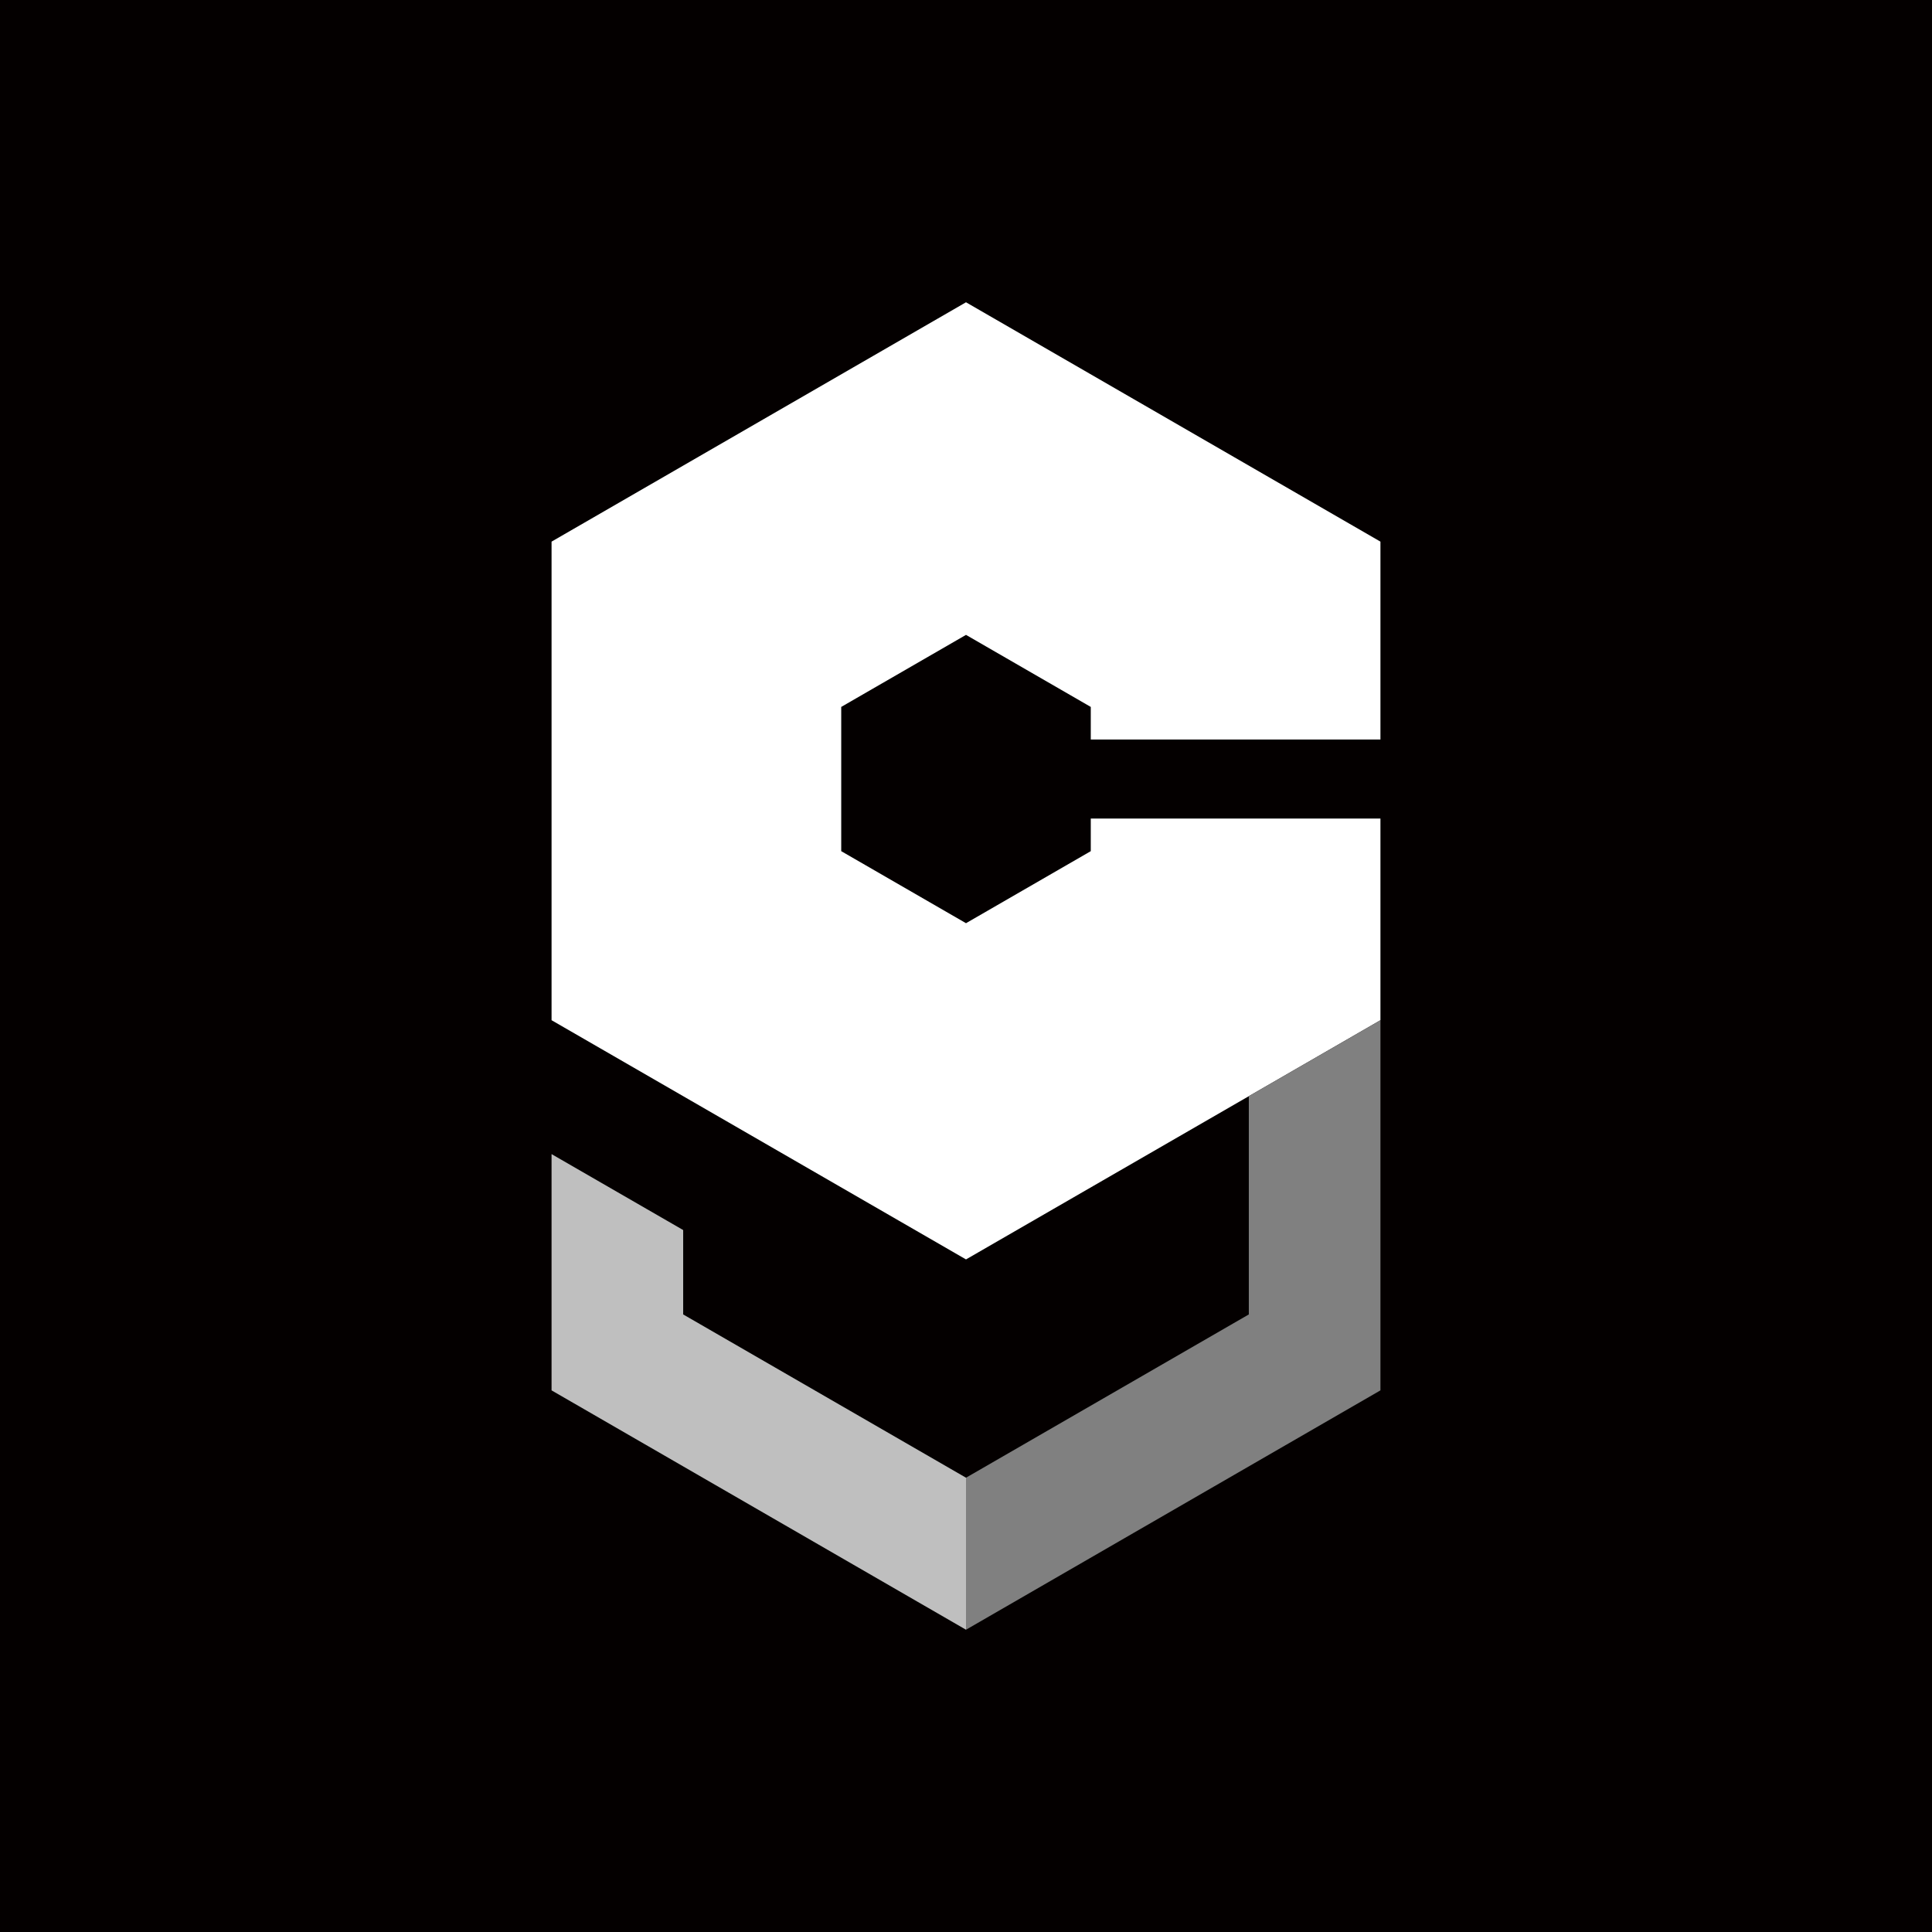<?xml version="1.0" encoding="UTF-8"?>
<svg id="_レイヤー_2" data-name="レイヤー_2" xmlns="http://www.w3.org/2000/svg" viewBox="0 0 144 144">
  <defs>
    <style>
      .cls-1 {
        fill: gray;
      }

      .cls-2 {
        fill: #040000;
      }

      .cls-3 {
        fill: #fff;
      }

      .cls-4 {
        fill: #bfbfbf;
      }
    </style>
  </defs>
  <g id="_レイヤー_1-2" data-name="レイヤー_1">
    <rect class="cls-2" width="144" height="144"/>
    <g>
      <polygon class="cls-4" points="72 110.14 50.92 97.97 50.92 91.68 41.11 86.02 41.11 103.63 72 121.47 72 110.14"/>
      <polygon class="cls-3" points="81.3 61.01 81.3 63.44 72 68.81 62.7 63.44 62.7 52.69 72 47.32 81.3 52.69 81.3 55.12 102.89 55.12 102.89 40.37 72 22.53 41.11 40.37 41.11 76.04 72 93.87 102.89 76.04 102.89 61.01 81.3 61.01"/>
      <polygon class="cls-1" points="93.08 97.97 72 110.14 72 110.14 72 121.47 72 121.47 102.89 103.63 102.89 76.04 93.08 81.7 93.08 97.97"/>
    </g>
  </g>
</svg>